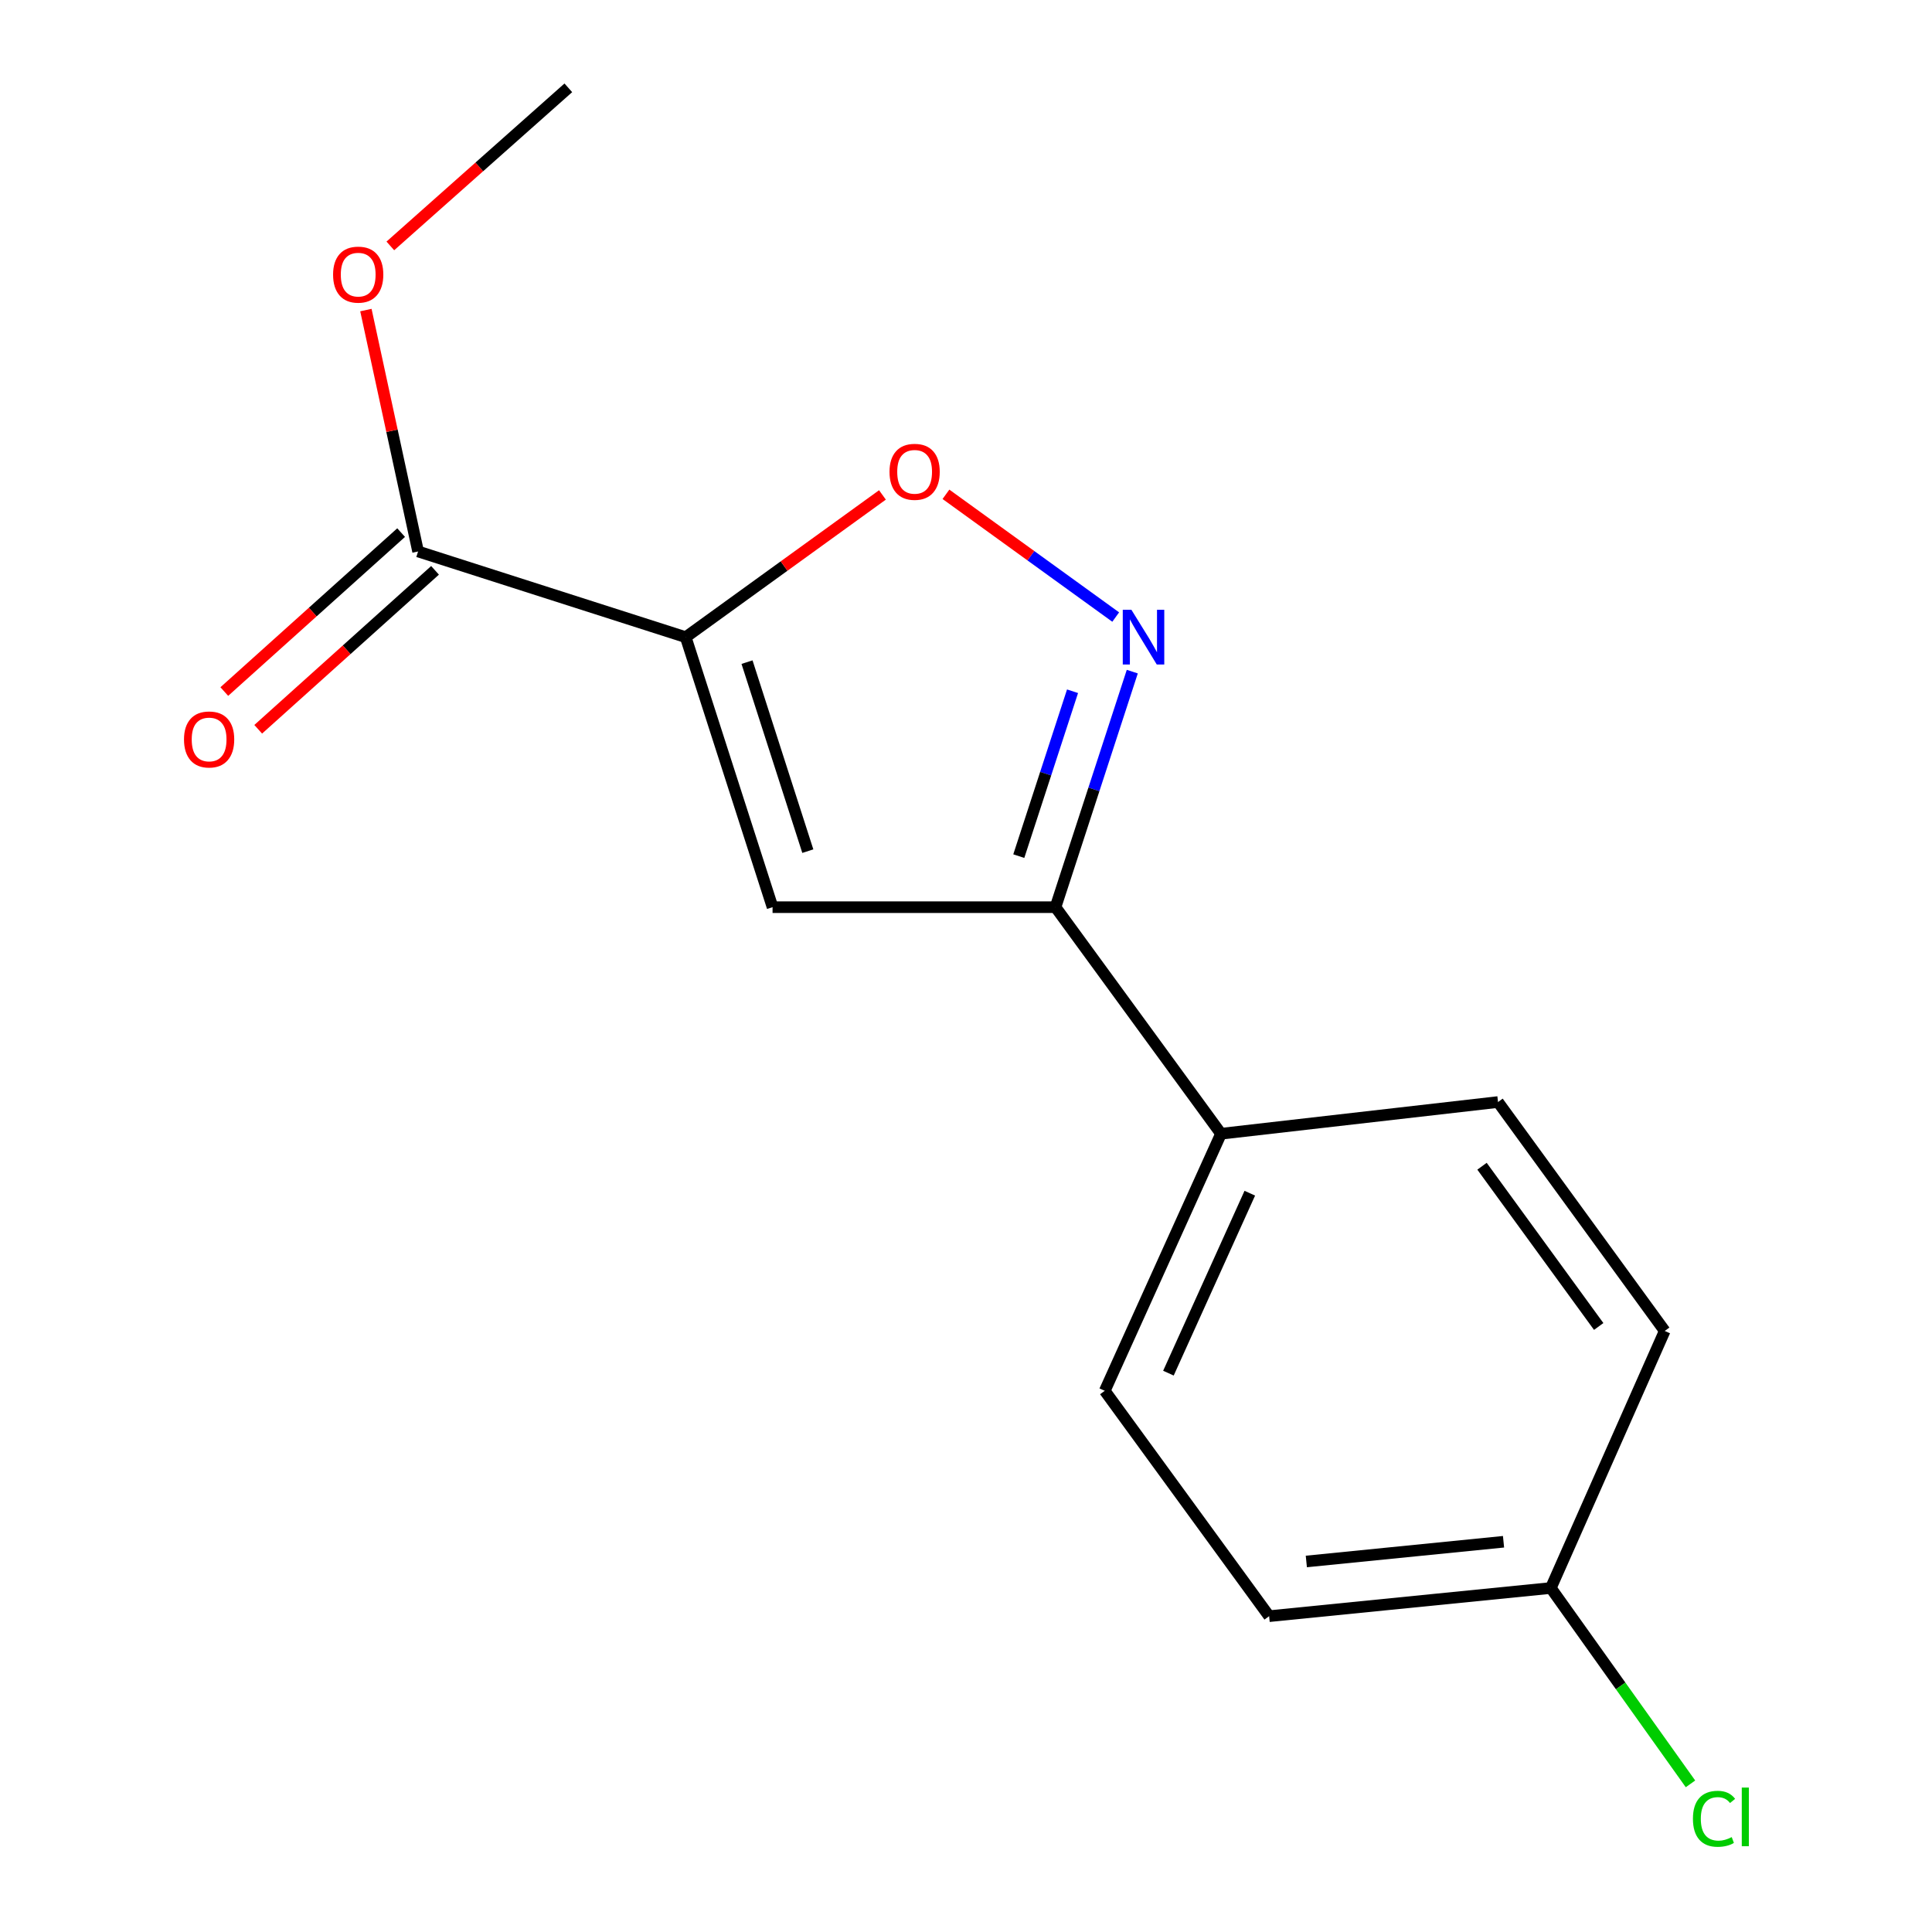 <?xml version='1.0' encoding='iso-8859-1'?>
<svg version='1.1' baseProfile='full'
              xmlns='http://www.w3.org/2000/svg'
                      xmlns:rdkit='http://www.rdkit.org/xml'
                      xmlns:xlink='http://www.w3.org/1999/xlink'
                  xml:space='preserve'
width='1000px' height='1000px' viewBox='0 0 1000 1000'>
<!-- END OF HEADER -->
<rect style='opacity:1.0;fill:#FFFFFF;stroke:none' width='1000' height='1000' x='0' y='0'> </rect>
<path class='bond-0' d='M 354.918,329.798 L 399.875,469.555' style='fill:none;fill-rule:evenodd;stroke:#000000;stroke-width:6px;stroke-linecap:butt;stroke-linejoin:miter;stroke-opacity:1' />
<path class='bond-0' d='M 386.657,342.721 L 418.127,440.551' style='fill:none;fill-rule:evenodd;stroke:#000000;stroke-width:6px;stroke-linecap:butt;stroke-linejoin:miter;stroke-opacity:1' />
<path class='bond-2' d='M 354.918,329.798 L 405.835,292.984' style='fill:none;fill-rule:evenodd;stroke:#000000;stroke-width:6px;stroke-linecap:butt;stroke-linejoin:miter;stroke-opacity:1' />
<path class='bond-2' d='M 405.835,292.984 L 456.752,256.171' style='fill:none;fill-rule:evenodd;stroke:#FF0000;stroke-width:6px;stroke-linecap:butt;stroke-linejoin:miter;stroke-opacity:1' />
<path class='bond-4' d='M 354.918,329.798 L 216.401,285.439' style='fill:none;fill-rule:evenodd;stroke:#000000;stroke-width:6px;stroke-linecap:butt;stroke-linejoin:miter;stroke-opacity:1' />
<path class='bond-3' d='M 399.875,469.555 L 546.328,469.555' style='fill:none;fill-rule:evenodd;stroke:#000000;stroke-width:6px;stroke-linecap:butt;stroke-linejoin:miter;stroke-opacity:1' />
<path class='bond-1' d='M 577.488,319.389 L 533.553,287.62' style='fill:none;fill-rule:evenodd;stroke:#0000FF;stroke-width:6px;stroke-linecap:butt;stroke-linejoin:miter;stroke-opacity:1' />
<path class='bond-1' d='M 533.553,287.62 L 489.619,255.851' style='fill:none;fill-rule:evenodd;stroke:#FF0000;stroke-width:6px;stroke-linecap:butt;stroke-linejoin:miter;stroke-opacity:1' />
<path class='bond-15' d='M 586.069,347.633 L 566.199,408.594' style='fill:none;fill-rule:evenodd;stroke:#0000FF;stroke-width:6px;stroke-linecap:butt;stroke-linejoin:miter;stroke-opacity:1' />
<path class='bond-15' d='M 566.199,408.594 L 546.328,469.555' style='fill:none;fill-rule:evenodd;stroke:#000000;stroke-width:6px;stroke-linecap:butt;stroke-linejoin:miter;stroke-opacity:1' />
<path class='bond-15' d='M 555.144,357.784 L 541.235,400.457' style='fill:none;fill-rule:evenodd;stroke:#0000FF;stroke-width:6px;stroke-linecap:butt;stroke-linejoin:miter;stroke-opacity:1' />
<path class='bond-15' d='M 541.235,400.457 L 527.325,443.13' style='fill:none;fill-rule:evenodd;stroke:#000000;stroke-width:6px;stroke-linecap:butt;stroke-linejoin:miter;stroke-opacity:1' />
<path class='bond-5' d='M 546.328,469.555 L 631.997,586.82' style='fill:none;fill-rule:evenodd;stroke:#000000;stroke-width:6px;stroke-linecap:butt;stroke-linejoin:miter;stroke-opacity:1' />
<path class='bond-6' d='M 207.624,275.675 L 161.861,316.81' style='fill:none;fill-rule:evenodd;stroke:#000000;stroke-width:6px;stroke-linecap:butt;stroke-linejoin:miter;stroke-opacity:1' />
<path class='bond-6' d='M 161.861,316.81 L 116.098,357.944' style='fill:none;fill-rule:evenodd;stroke:#FF0000;stroke-width:6px;stroke-linecap:butt;stroke-linejoin:miter;stroke-opacity:1' />
<path class='bond-6' d='M 225.177,295.203 L 179.414,336.337' style='fill:none;fill-rule:evenodd;stroke:#000000;stroke-width:6px;stroke-linecap:butt;stroke-linejoin:miter;stroke-opacity:1' />
<path class='bond-6' d='M 179.414,336.337 L 133.65,377.471' style='fill:none;fill-rule:evenodd;stroke:#FF0000;stroke-width:6px;stroke-linecap:butt;stroke-linejoin:miter;stroke-opacity:1' />
<path class='bond-9' d='M 216.401,285.439 L 202.894,222.965' style='fill:none;fill-rule:evenodd;stroke:#000000;stroke-width:6px;stroke-linecap:butt;stroke-linejoin:miter;stroke-opacity:1' />
<path class='bond-9' d='M 202.894,222.965 L 189.387,160.491' style='fill:none;fill-rule:evenodd;stroke:#FF0000;stroke-width:6px;stroke-linecap:butt;stroke-linejoin:miter;stroke-opacity:1' />
<path class='bond-7' d='M 631.997,586.82 L 571.826,719.882' style='fill:none;fill-rule:evenodd;stroke:#000000;stroke-width:6px;stroke-linecap:butt;stroke-linejoin:miter;stroke-opacity:1' />
<path class='bond-7' d='M 646.895,617.597 L 604.776,710.741' style='fill:none;fill-rule:evenodd;stroke:#000000;stroke-width:6px;stroke-linecap:butt;stroke-linejoin:miter;stroke-opacity:1' />
<path class='bond-8' d='M 631.997,586.82 L 775.372,570.409' style='fill:none;fill-rule:evenodd;stroke:#000000;stroke-width:6px;stroke-linecap:butt;stroke-linejoin:miter;stroke-opacity:1' />
<path class='bond-11' d='M 571.826,719.882 L 656.897,836.533' style='fill:none;fill-rule:evenodd;stroke:#000000;stroke-width:6px;stroke-linecap:butt;stroke-linejoin:miter;stroke-opacity:1' />
<path class='bond-12' d='M 775.372,570.409 L 861.654,688.899' style='fill:none;fill-rule:evenodd;stroke:#000000;stroke-width:6px;stroke-linecap:butt;stroke-linejoin:miter;stroke-opacity:1' />
<path class='bond-12' d='M 767.089,603.639 L 827.486,686.581' style='fill:none;fill-rule:evenodd;stroke:#000000;stroke-width:6px;stroke-linecap:butt;stroke-linejoin:miter;stroke-opacity:1' />
<path class='bond-14' d='M 202.04,127.286 L 248.102,86.37' style='fill:none;fill-rule:evenodd;stroke:#FF0000;stroke-width:6px;stroke-linecap:butt;stroke-linejoin:miter;stroke-opacity:1' />
<path class='bond-14' d='M 248.102,86.37 L 294.164,45.455' style='fill:none;fill-rule:evenodd;stroke:#000000;stroke-width:6px;stroke-linecap:butt;stroke-linejoin:miter;stroke-opacity:1' />
<path class='bond-10' d='M 802.708,821.946 L 861.654,688.899' style='fill:none;fill-rule:evenodd;stroke:#000000;stroke-width:6px;stroke-linecap:butt;stroke-linejoin:miter;stroke-opacity:1' />
<path class='bond-13' d='M 802.708,821.946 L 838.849,872.635' style='fill:none;fill-rule:evenodd;stroke:#000000;stroke-width:6px;stroke-linecap:butt;stroke-linejoin:miter;stroke-opacity:1' />
<path class='bond-13' d='M 838.849,872.635 L 874.99,923.324' style='fill:none;fill-rule:evenodd;stroke:#00CC00;stroke-width:6px;stroke-linecap:butt;stroke-linejoin:miter;stroke-opacity:1' />
<path class='bond-16' d='M 802.708,821.946 L 656.897,836.533' style='fill:none;fill-rule:evenodd;stroke:#000000;stroke-width:6px;stroke-linecap:butt;stroke-linejoin:miter;stroke-opacity:1' />
<path class='bond-16' d='M 778.223,798.008 L 676.155,808.219' style='fill:none;fill-rule:evenodd;stroke:#000000;stroke-width:6px;stroke-linecap:butt;stroke-linejoin:miter;stroke-opacity:1' />
<path  class='atom-2' d='M 585.623 315.638
L 594.903 330.638
Q 595.823 332.118, 597.303 334.798
Q 598.783 337.478, 598.863 337.638
L 598.863 315.638
L 602.623 315.638
L 602.623 343.958
L 598.743 343.958
L 588.783 327.558
Q 587.623 325.638, 586.383 323.438
Q 585.183 321.238, 584.823 320.558
L 584.823 343.958
L 581.143 343.958
L 581.143 315.638
L 585.623 315.638
' fill='#0000FF'/>
<path  class='atom-3' d='M 460.408 244.209
Q 460.408 237.409, 463.768 233.609
Q 467.128 229.809, 473.408 229.809
Q 479.688 229.809, 483.048 233.609
Q 486.408 237.409, 486.408 244.209
Q 486.408 251.089, 483.008 255.009
Q 479.608 258.889, 473.408 258.889
Q 467.168 258.889, 463.768 255.009
Q 460.408 251.129, 460.408 244.209
M 473.408 255.689
Q 477.728 255.689, 480.048 252.809
Q 482.408 249.889, 482.408 244.209
Q 482.408 238.649, 480.048 235.849
Q 477.728 233.009, 473.408 233.009
Q 469.088 233.009, 466.728 235.809
Q 464.408 238.609, 464.408 244.209
Q 464.408 249.929, 466.728 252.809
Q 469.088 255.689, 473.408 255.689
' fill='#FF0000'/>
<path  class='atom-7' d='M 95.238 382.741
Q 95.238 375.941, 98.598 372.141
Q 101.958 368.341, 108.238 368.341
Q 114.518 368.341, 117.878 372.141
Q 121.238 375.941, 121.238 382.741
Q 121.238 389.621, 117.838 393.541
Q 114.438 397.421, 108.238 397.421
Q 101.998 397.421, 98.598 393.541
Q 95.238 389.661, 95.238 382.741
M 108.238 394.221
Q 112.558 394.221, 114.878 391.341
Q 117.238 388.421, 117.238 382.741
Q 117.238 377.181, 114.878 374.381
Q 112.558 371.541, 108.238 371.541
Q 103.918 371.541, 101.558 374.341
Q 99.238 377.141, 99.238 382.741
Q 99.238 388.461, 101.558 391.341
Q 103.918 394.221, 108.238 394.221
' fill='#FF0000'/>
<path  class='atom-10' d='M 172.403 142.144
Q 172.403 135.344, 175.763 131.544
Q 179.123 127.744, 185.403 127.744
Q 191.683 127.744, 195.043 131.544
Q 198.403 135.344, 198.403 142.144
Q 198.403 149.024, 195.003 152.944
Q 191.603 156.824, 185.403 156.824
Q 179.163 156.824, 175.763 152.944
Q 172.403 149.064, 172.403 142.144
M 185.403 153.624
Q 189.723 153.624, 192.043 150.744
Q 194.403 147.824, 194.403 142.144
Q 194.403 136.584, 192.043 133.784
Q 189.723 130.944, 185.403 130.944
Q 181.083 130.944, 178.723 133.744
Q 176.403 136.544, 176.403 142.144
Q 176.403 147.864, 178.723 150.744
Q 181.083 153.624, 185.403 153.624
' fill='#FF0000'/>
<path  class='atom-14' d='M 876.261 941.402
Q 876.261 934.362, 879.541 930.682
Q 882.861 926.962, 889.141 926.962
Q 894.981 926.962, 898.101 931.082
L 895.461 933.242
Q 893.181 930.242, 889.141 930.242
Q 884.861 930.242, 882.581 933.122
Q 880.341 935.962, 880.341 941.402
Q 880.341 947.002, 882.661 949.882
Q 885.021 952.762, 889.581 952.762
Q 892.701 952.762, 896.341 950.882
L 897.461 953.882
Q 895.981 954.842, 893.741 955.402
Q 891.501 955.962, 889.021 955.962
Q 882.861 955.962, 879.541 952.202
Q 876.261 948.442, 876.261 941.402
' fill='#00CC00'/>
<path  class='atom-14' d='M 901.541 925.242
L 905.221 925.242
L 905.221 955.602
L 901.541 955.602
L 901.541 925.242
' fill='#00CC00'/>
</svg>
